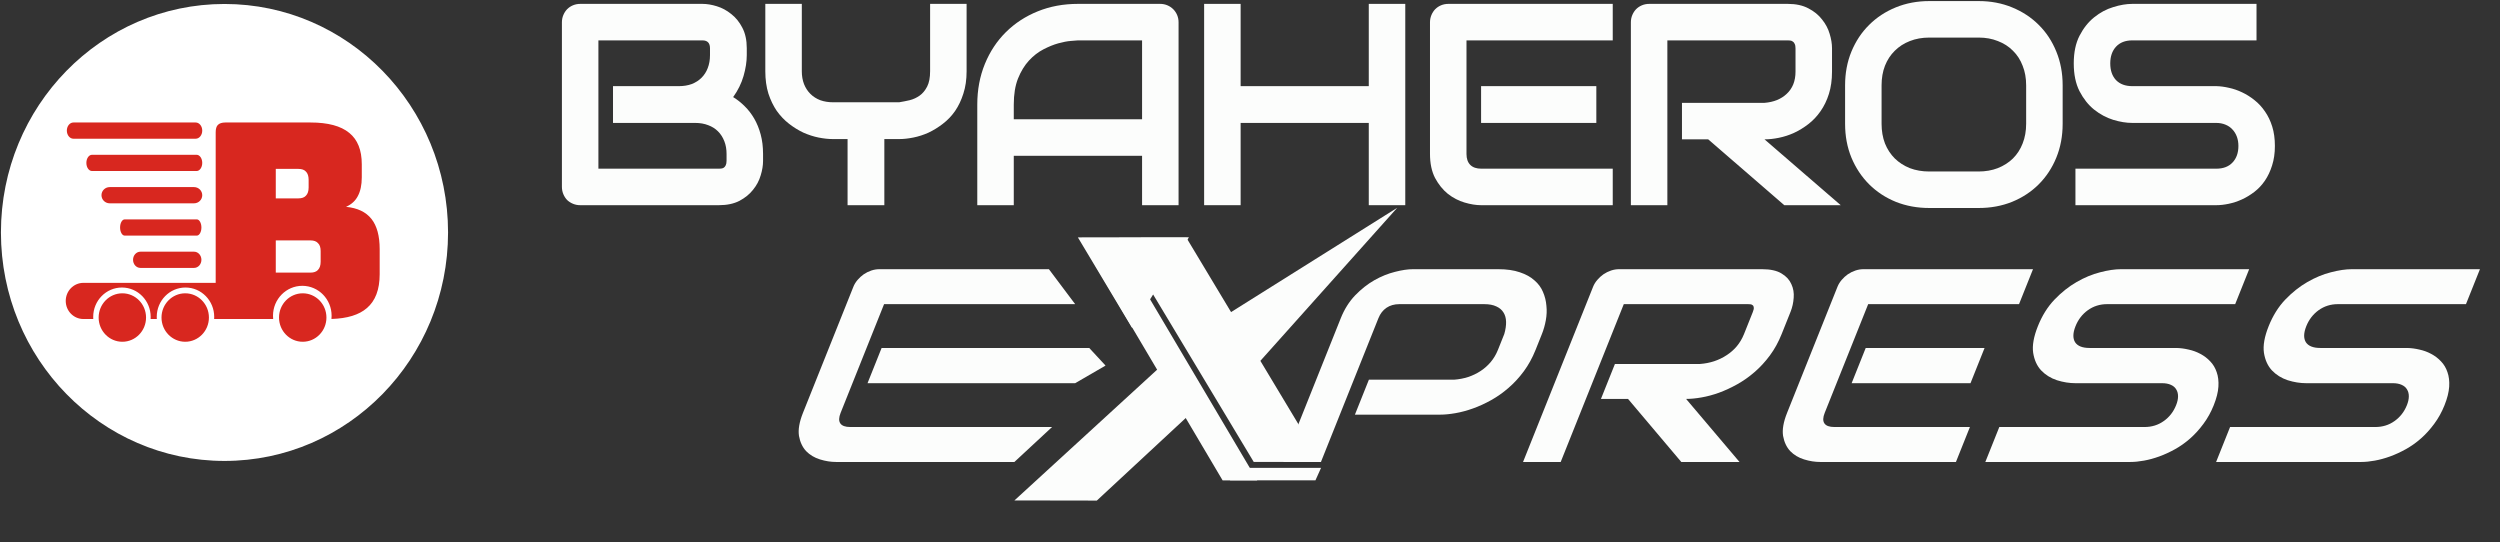 <svg width="1650" height="358" viewBox="0 0 1650 358" fill="none" xmlns="http://www.w3.org/2000/svg">
<rect x="0" y="0" width="1650" height="358" fill="#333333" stroke="none"/>
<path d="M503.616 106.24C503.616 109.204 503.091 112.385 502.041 115.783C501.053 119.18 499.385 122.33 497.038 125.233C494.753 128.136 491.758 130.576 488.052 132.552C484.346 134.467 479.807 135.425 474.434 135.425H382.997C381.268 135.425 379.662 135.116 378.18 134.498C376.698 133.88 375.401 133.047 374.289 131.997C373.239 130.885 372.405 129.588 371.788 128.105C371.17 126.623 370.861 125.017 370.861 123.287V14.7C370.861 13.033 371.17 11.457 371.788 9.975C372.405 8.493 373.239 7.195 374.289 6.084C375.401 4.972 376.698 4.107 378.18 3.489C379.662 2.872 381.268 2.563 382.997 2.563H463.595C466.559 2.563 469.74 3.088 473.137 4.138C476.534 5.188 479.683 6.887 482.586 9.234C485.551 11.519 487.99 14.515 489.905 18.221C491.881 21.927 492.869 26.467 492.869 31.841V36.381C492.869 40.642 492.159 45.244 490.739 50.186C489.318 55.065 487.033 59.698 483.883 64.083C486.601 65.751 489.133 67.758 491.48 70.106C493.888 72.453 495.988 75.171 497.779 78.259C499.57 81.347 500.991 84.837 502.041 88.728C503.091 92.62 503.616 96.913 503.616 101.607V106.24ZM479.529 101.607C479.529 98.457 479.035 95.646 478.047 93.176C477.059 90.643 475.669 88.481 473.878 86.69C472.087 84.899 469.925 83.54 467.393 82.614C464.861 81.625 462.02 81.131 458.87 81.131H404.583V56.856H448.031C451.181 56.856 454.022 56.393 456.554 55.467C459.086 54.478 461.248 53.089 463.039 51.297C464.83 49.506 466.189 47.375 467.115 44.904C468.103 42.372 468.597 39.531 468.597 36.381V31.841C468.597 28.382 466.93 26.652 463.595 26.652H394.948V111.335H474.434C474.866 111.335 475.391 111.304 476.009 111.243C476.626 111.181 477.182 110.996 477.676 110.687C478.17 110.378 478.603 109.853 478.973 109.112C479.344 108.37 479.529 107.351 479.529 106.054V101.607Z" fill="#FCFDFC"/>
<path d="M637.956 47.035C637.956 52.533 637.246 57.443 635.825 61.767C634.466 66.091 632.644 69.92 630.359 73.256C628.074 76.529 625.388 79.34 622.3 81.687C619.273 84.034 616.123 85.98 612.85 87.524C609.577 89.006 606.242 90.087 602.845 90.767C599.51 91.446 596.36 91.786 593.396 91.786H583.668V135.425H559.396V91.786H549.762C546.797 91.786 543.617 91.446 540.22 90.767C536.885 90.087 533.55 89.006 530.215 87.524C526.941 85.98 523.792 84.034 520.765 81.687C517.739 79.34 515.052 76.529 512.706 73.256C510.42 69.92 508.568 66.091 507.147 61.767C505.788 57.382 505.109 52.471 505.109 47.035V2.563H529.196V47.035C529.196 50.186 529.69 53.027 530.678 55.559C531.666 58.03 533.056 60.161 534.847 61.952C536.638 63.743 538.799 65.133 541.331 66.122C543.925 67.048 546.797 67.511 549.947 67.511H593.396C595.681 67.141 598.028 66.677 600.436 66.122C602.845 65.504 605.037 64.485 607.014 63.064C608.99 61.643 610.627 59.667 611.924 57.134C613.221 54.602 613.869 51.236 613.869 47.035V2.563H637.956V47.035Z" fill="#FCFDFC"/>
<path d="M777.855 135.425H753.768V102.811H669.094V135.425H645.008V68.994C645.008 59.296 646.675 50.371 650.01 42.218C653.345 34.064 657.977 27.054 663.906 21.186C669.835 15.318 676.845 10.747 684.936 7.473C693.026 4.2 701.858 2.563 711.431 2.563H765.719C767.386 2.563 768.961 2.872 770.443 3.489C771.926 4.107 773.223 4.972 774.334 6.084C775.446 7.195 776.311 8.493 776.928 9.975C777.546 11.457 777.855 13.033 777.855 14.7V135.425ZM669.094 78.722H753.768V26.652H711.431C710.69 26.652 709.115 26.776 706.706 27.023C704.36 27.208 701.611 27.733 698.461 28.598C695.373 29.463 692.1 30.791 688.642 32.582C685.183 34.373 682.002 36.844 679.099 39.994C676.197 43.144 673.788 47.097 671.874 51.853C670.021 56.548 669.094 62.261 669.094 68.994V78.722Z" fill="#FCFDFC"/>
<path d="M818.813 56.856H903.394V2.563H927.481V135.425H903.394V81.131H818.813V135.425H794.726V2.563H818.813V56.856Z" fill="#FCFDFC"/>
<path d="M1053.58 81.131H977.518V56.856H1053.58V81.131ZM1064.41 135.425H977.518C974.183 135.425 970.539 134.838 966.586 133.664C962.633 132.491 958.959 130.576 955.562 127.92C952.227 125.202 949.417 121.712 947.132 117.45C944.908 113.127 943.796 107.845 943.796 101.607V14.7C943.796 13.033 944.105 11.457 944.723 9.975C945.341 8.493 946.174 7.195 947.224 6.084C948.336 4.972 949.633 4.107 951.115 3.489C952.597 2.872 954.203 2.563 955.932 2.563H1064.41V26.652H967.883V101.607C967.883 104.757 968.717 107.166 970.384 108.834C972.052 110.501 974.491 111.335 977.703 111.335H1064.41V135.425Z" fill="#FCFDFC"/>
<path d="M1209.13 47.221C1209.13 52.718 1208.45 57.629 1207.09 61.952C1205.73 66.276 1203.88 70.106 1201.53 73.441C1199.25 76.715 1196.59 79.525 1193.57 81.872C1190.54 84.219 1187.36 86.165 1184.03 87.709C1180.75 89.192 1177.42 90.273 1174.02 90.952C1170.68 91.632 1167.54 91.971 1164.57 91.971L1214.87 135.425H1177.63L1127.42 91.971H1110.1V67.882H1164.57C1167.6 67.635 1170.35 67.017 1172.82 66.029C1175.35 64.979 1177.51 63.589 1179.3 61.86C1181.15 60.13 1182.57 58.061 1183.56 55.652C1184.55 53.181 1185.04 50.371 1185.04 47.221V32.026C1185.04 30.667 1184.86 29.648 1184.49 28.968C1184.18 28.227 1183.75 27.702 1183.19 27.393C1182.7 27.023 1182.14 26.807 1181.52 26.745C1180.97 26.683 1180.44 26.652 1179.95 26.652H1100.46V135.425H1076.38V14.7C1076.38 13.033 1076.69 11.457 1077.3 9.975C1077.92 8.493 1078.75 7.195 1079.8 6.084C1080.92 4.972 1082.21 4.107 1083.7 3.489C1085.18 2.872 1086.78 2.563 1088.51 2.563H1179.95C1185.32 2.563 1189.86 3.551 1193.57 5.528C1197.27 7.443 1200.27 9.882 1202.55 12.847C1204.9 15.75 1206.57 18.9 1207.56 22.298C1208.61 25.695 1209.13 28.876 1209.13 31.841V47.221Z" fill="#FCFDFC"/>
<path d="M1361.35 81.687C1361.35 89.778 1359.96 97.222 1357.18 104.016C1354.4 110.81 1350.54 116.678 1345.6 121.62C1340.66 126.561 1334.79 130.421 1328 133.201C1321.27 135.919 1313.92 137.278 1305.95 137.278H1273.34C1265.37 137.278 1257.99 135.919 1251.2 133.201C1244.41 130.421 1238.54 126.561 1233.6 121.62C1228.66 116.678 1224.77 110.81 1221.93 104.016C1219.15 97.222 1217.76 89.778 1217.76 81.687V56.3C1217.76 48.271 1219.15 40.859 1221.93 34.064C1224.77 27.208 1228.66 21.34 1233.6 16.461C1238.54 11.519 1244.41 7.659 1251.2 4.879C1257.99 2.1 1265.37 0.71 1273.34 0.71H1305.95C1313.92 0.71 1321.27 2.1 1328 4.879C1334.79 7.659 1340.66 11.519 1345.6 16.461C1350.54 21.34 1354.4 27.208 1357.18 34.064C1359.96 40.859 1361.35 48.271 1361.35 56.3V81.687ZM1337.26 56.3C1337.26 51.544 1336.49 47.252 1334.95 43.422C1333.47 39.531 1331.34 36.226 1328.56 33.508C1325.84 30.729 1322.53 28.598 1318.64 27.115C1314.81 25.571 1310.58 24.799 1305.95 24.799H1273.34C1268.65 24.799 1264.36 25.571 1260.46 27.115C1256.64 28.598 1253.33 30.729 1250.55 33.508C1247.77 36.226 1245.61 39.531 1244.07 43.422C1242.59 47.252 1241.84 51.544 1241.84 56.3V81.687C1241.84 86.443 1242.59 90.767 1244.07 94.658C1245.61 98.488 1247.77 101.792 1250.55 104.572C1253.33 107.29 1256.64 109.421 1260.46 110.965C1264.36 112.447 1268.65 113.188 1273.34 113.188H1305.77C1310.46 113.188 1314.72 112.447 1318.55 110.965C1322.44 109.421 1325.78 107.29 1328.56 104.572C1331.34 101.792 1333.47 98.488 1334.95 94.658C1336.49 90.767 1337.26 86.443 1337.26 81.687V56.3Z" fill="#FCFDFC"/>
<path d="M1501.43 96.326C1501.43 101.082 1500.82 105.375 1499.58 109.204C1498.41 112.972 1496.83 116.308 1494.86 119.211C1492.88 122.114 1490.56 124.584 1487.91 126.623C1485.25 128.661 1482.51 130.329 1479.66 131.626C1476.82 132.923 1473.92 133.88 1470.96 134.498C1468.05 135.116 1465.3 135.425 1462.71 135.425H1369.79V111.335H1462.71C1467.34 111.335 1470.93 109.976 1473.46 107.259C1476.05 104.541 1477.35 100.897 1477.35 96.326C1477.35 94.102 1477.01 92.064 1476.33 90.211C1475.65 88.358 1474.66 86.752 1473.36 85.393C1472.13 84.034 1470.59 82.984 1468.73 82.243C1466.94 81.502 1464.93 81.131 1462.71 81.131H1407.31C1403.42 81.131 1399.22 80.452 1394.71 79.093C1390.2 77.672 1386 75.418 1382.11 72.329C1378.28 69.241 1375.07 65.195 1372.48 60.192C1369.95 55.189 1368.68 49.074 1368.68 41.847C1368.68 34.62 1369.95 28.536 1372.48 23.595C1375.07 18.591 1378.28 14.546 1382.11 11.457C1386 8.307 1390.2 6.053 1394.71 4.694C1399.22 3.273 1403.42 2.563 1407.31 2.563H1489.3V26.652H1407.31C1402.74 26.652 1399.16 28.042 1396.57 30.822C1394.03 33.601 1392.77 37.276 1392.77 41.847C1392.77 46.48 1394.03 50.155 1396.57 52.873C1399.16 55.529 1402.74 56.856 1407.31 56.856H1462.71H1462.9C1465.49 56.918 1468.24 57.289 1471.14 57.968C1474.04 58.586 1476.92 59.574 1479.76 60.933C1482.66 62.292 1485.41 64.022 1488 66.122C1490.6 68.16 1492.88 70.631 1494.86 73.534C1496.9 76.437 1498.5 79.772 1499.67 83.54C1500.85 87.308 1501.43 91.57 1501.43 96.326Z" fill="#FCFDFC"/>
<path d="M709.605 252.906H572.57L581.863 229.66H718.898L729.655 241.283L709.605 252.906ZM669.503 304.9H551.785C548.345 304.9 544.811 304.338 541.183 303.214C537.556 302.091 534.498 300.257 532.011 297.713C529.612 295.111 528.05 291.769 527.324 287.687C526.686 283.547 527.561 278.489 529.95 272.515L563.221 189.29C563.859 187.692 564.781 186.184 565.985 184.765C567.19 183.345 568.546 182.103 570.055 181.038C571.627 179.973 573.296 179.145 575.061 178.554C576.827 177.962 578.601 177.666 580.385 177.666H692.278L709.605 200.735H583.489L554.794 272.515C553.588 275.532 553.525 277.839 554.607 279.436C555.688 281.033 557.885 281.831 561.198 281.831H694.366L669.503 304.9Z" fill="#FCFDFC"/>
<path d="M1013.49 230.902C1011.38 236.167 1008.8 240.869 1005.75 245.01C1002.69 249.15 999.312 252.818 995.615 256.012C992.005 259.147 988.189 261.838 984.169 264.086C980.149 266.334 976.136 268.167 972.128 269.587C968.184 271.007 964.331 272.042 960.567 272.692C956.867 273.343 953.488 273.668 950.43 273.668H894.245L903.467 250.6H959.653C962.932 250.363 966.035 249.771 968.962 248.825C971.976 247.819 974.737 246.489 977.247 244.832C979.756 243.176 981.982 241.195 983.923 238.888C985.888 236.522 987.462 233.86 988.644 230.902L992.83 220.433C993.67 217.534 994.065 214.872 994.015 212.447C993.966 210.022 993.392 207.952 992.294 206.236C991.26 204.521 989.69 203.19 987.584 202.244C985.501 201.238 982.836 200.735 979.587 200.735H923.592C920.28 200.735 917.444 201.534 915.086 203.131C912.727 204.728 910.945 207.035 909.739 210.052L871.822 304.9H846.978L884.895 210.052C887.26 204.136 890.416 199.109 894.365 194.968C898.377 190.827 902.612 187.485 907.069 184.942C911.589 182.398 916.112 180.565 920.639 179.441C925.189 178.258 929.183 177.666 932.623 177.666H988.809C994.415 177.666 999.175 178.347 1003.09 179.707C1007.03 181.008 1010.24 182.783 1012.72 185.031C1015.28 187.219 1017.16 189.763 1018.36 192.661C1019.62 195.56 1020.38 198.606 1020.63 201.8C1020.97 204.935 1020.84 208.129 1020.24 211.382C1019.66 214.577 1018.81 217.593 1017.67 220.433L1013.49 230.902Z" fill="#FCFDFC"/>
<path d="M1175.91 220.433C1173.81 225.697 1171.23 230.399 1168.17 234.54C1165.11 238.681 1161.73 242.348 1158.04 245.542C1154.43 248.677 1150.61 251.369 1146.59 253.616C1142.57 255.864 1138.55 257.727 1134.52 259.206C1130.57 260.626 1126.72 261.661 1122.95 262.311C1119.25 262.962 1115.88 263.287 1112.82 263.287L1148.07 304.9H1109.65L1074.5 263.287H1056.63L1065.85 240.219H1122.04C1125.26 239.982 1128.33 239.39 1131.25 238.444C1134.27 237.438 1137.03 236.108 1139.54 234.451C1142.11 232.795 1144.37 230.814 1146.31 228.507C1148.28 226.141 1149.86 223.449 1151.07 220.433L1156.88 205.881C1157.4 204.58 1157.6 203.604 1157.48 202.953C1157.45 202.244 1157.2 201.741 1156.75 201.445C1156.38 201.09 1155.89 200.883 1155.27 200.824C1154.72 200.765 1154.2 200.735 1153.69 200.735H1071.7L1030.06 304.9H1005.21L1051.43 189.29C1052.07 187.692 1052.99 186.184 1054.2 184.765C1055.4 183.345 1056.76 182.103 1058.27 181.038C1059.84 179.973 1061.51 179.145 1063.27 178.554C1065.04 177.962 1066.81 177.666 1068.6 177.666H1162.91C1168.45 177.666 1172.75 178.613 1175.82 180.506C1178.91 182.339 1181.06 184.676 1182.29 187.515C1183.6 190.295 1184.11 193.312 1183.83 196.565C1183.61 199.818 1182.93 202.865 1181.8 205.704L1175.91 220.433Z" fill="#FCFDFC"/>
<path d="M1300.53 252.906H1222.08L1231.37 229.66H1309.82L1300.53 252.906ZM1290.92 304.9H1201.29C1197.85 304.9 1194.32 304.338 1190.69 303.214C1187.06 302.091 1184 300.257 1181.52 297.713C1179.12 295.111 1177.56 291.769 1176.83 287.687C1176.19 283.547 1177.07 278.489 1179.46 272.515L1212.73 189.29C1213.37 187.692 1214.29 186.184 1215.49 184.765C1216.7 183.345 1218.05 182.103 1219.56 181.038C1221.13 179.973 1222.8 179.145 1224.57 178.554C1226.33 177.962 1228.11 177.666 1229.89 177.666H1341.78L1332.56 200.735H1233L1204.3 272.515C1203.09 275.532 1203.03 277.839 1204.11 279.436C1205.19 281.033 1207.39 281.831 1210.7 281.831H1300.14L1290.92 304.9Z" fill="#FCFDFC"/>
<path d="M1461.07 267.458C1459.25 272.012 1456.97 276.123 1454.23 279.791C1451.57 283.399 1448.67 286.593 1445.52 289.373C1442.37 292.153 1439.04 294.519 1435.52 296.471C1432 298.423 1428.53 300.02 1425.1 301.262C1421.67 302.505 1418.31 303.421 1415.02 304.013C1411.79 304.604 1408.83 304.9 1406.16 304.9H1310.32L1319.54 281.831H1415.38C1420.16 281.831 1424.37 280.53 1428.03 277.927C1431.74 275.325 1434.47 271.835 1436.22 267.458C1437.08 265.328 1437.51 263.376 1437.51 261.602C1437.52 259.827 1437.12 258.289 1436.3 256.988C1435.55 255.687 1434.36 254.681 1432.73 253.971C1431.17 253.261 1429.24 252.906 1426.94 252.906H1369.8C1365.79 252.906 1361.72 252.256 1357.59 250.954C1353.48 249.594 1350.01 247.435 1347.18 244.477C1344.41 241.52 1342.65 237.645 1341.89 232.854C1341.19 228.063 1342.23 222.207 1345 215.286C1347.76 208.366 1351.4 202.539 1355.9 197.807C1360.49 193.016 1365.35 189.142 1370.49 186.184C1375.7 183.167 1380.9 181.008 1386.07 179.707C1391.26 178.347 1395.87 177.666 1399.88 177.666H1484.45L1475.22 200.735H1390.66C1385.94 200.735 1381.72 202.066 1377.98 204.728C1374.3 207.39 1371.59 210.909 1369.84 215.286C1368.07 219.723 1367.97 223.242 1369.54 225.845C1371.2 228.388 1374.38 229.66 1379.1 229.66H1436.24H1436.43C1439.08 229.719 1441.77 230.074 1444.51 230.725C1447.26 231.316 1449.85 232.263 1452.26 233.564C1454.73 234.865 1456.9 236.522 1458.78 238.533C1460.67 240.485 1462.08 242.851 1463.01 245.631C1464 248.411 1464.38 251.605 1464.15 255.213C1463.92 258.822 1462.89 262.903 1461.07 267.458Z" fill="#FCFDFC"/>
<path d="M1613.38 267.458C1611.56 272.012 1609.28 276.123 1606.54 279.791C1603.89 283.399 1600.99 286.593 1597.84 289.373C1594.69 292.153 1591.35 294.519 1587.83 296.471C1584.31 298.423 1580.84 300.02 1577.41 301.262C1573.98 302.505 1570.62 303.421 1567.33 304.013C1564.1 304.604 1561.15 304.9 1558.47 304.9H1462.63L1471.85 281.831H1567.69C1572.47 281.831 1576.69 280.53 1580.34 277.927C1584.05 275.325 1586.79 271.835 1588.54 267.458C1589.39 265.328 1589.82 263.376 1589.83 261.602C1589.84 259.827 1589.43 258.289 1588.61 256.988C1587.86 255.687 1586.67 254.681 1585.04 253.971C1583.48 253.261 1581.55 252.906 1579.26 252.906H1522.12C1518.1 252.906 1514.03 252.256 1509.9 250.954C1505.79 249.594 1502.33 247.435 1499.49 244.477C1496.73 241.52 1494.96 237.645 1494.2 232.854C1493.51 228.063 1494.54 222.207 1497.31 215.286C1500.08 208.366 1503.71 202.539 1508.21 197.807C1512.8 193.016 1517.67 189.142 1522.8 186.184C1528.02 183.167 1533.21 181.008 1538.38 179.707C1543.58 178.347 1548.18 177.666 1552.19 177.666H1636.76L1627.54 200.735H1542.97C1538.26 200.735 1534.03 202.066 1530.29 204.728C1526.62 207.39 1523.9 210.909 1522.15 215.286C1520.38 219.723 1520.28 223.242 1521.85 225.845C1523.51 228.388 1526.69 229.66 1531.41 229.66H1588.55H1588.74C1591.39 229.719 1594.09 230.074 1596.82 230.725C1599.58 231.316 1602.16 232.263 1604.57 233.564C1607.04 234.865 1609.22 236.522 1611.09 238.533C1612.98 240.485 1614.39 242.851 1615.32 245.631C1616.31 248.411 1616.69 251.605 1616.46 255.213C1616.23 258.822 1615.2 262.903 1613.38 267.458Z" fill="#FCFDFC"/>
<path fill-rule="evenodd" clip-rule="evenodd" d="M831.84 238.161L922.18 137.132L812.502 205.976L783.057 156.966H738.598L827.466 304.88H871.925L831.84 238.161Z" fill="#FCFDFC"/>
<path d="M723.117 175.396H745.947L829.759 317.056H806.928L723.117 175.396Z" fill="#FCFDFC"/>
<path d="M784.695 156.583L747.212 216.489L711.395 156.665L784.695 156.583Z" fill="#FCFDFC"/>
<path d="M770.785 237.5L795.209 264.174L723.896 330.383L669.524 330.29L770.785 237.5Z" fill="#FCFDFC"/>
<path d="M804.818 308.8H871.888L868.198 317.011H811.922L804.818 308.8Z" fill="#FCFDFC"/>
<path d="M295.715 153.419C295.715 236.701 229.654 304.215 148.165 304.215C66.675 304.215 0.615 236.701 0.615 153.419C0.615 70.136 66.675 2.623 148.165 2.623C229.654 2.623 295.715 70.136 295.715 153.419Z" fill="white"/>
<path fill-rule="evenodd" clip-rule="evenodd" d="M133.479 86.201C133.479 89.158 131.541 91.555 129.151 91.555L48.445 91.555C46.055 91.555 44.118 89.158 44.118 86.201C44.118 83.245 46.055 80.848 48.445 80.848L129.151 80.848C131.541 80.848 133.479 83.245 133.479 86.201Z" fill="#D8271F"/>
<path fill-rule="evenodd" clip-rule="evenodd" d="M133.479 107.516C133.479 110.473 131.82 112.87 129.775 112.87L60.706 112.87C58.66 112.87 57.002 110.473 57.002 107.516C57.002 104.56 58.66 102.163 60.706 102.163L129.775 102.163C131.82 102.163 133.479 104.56 133.479 107.516Z" fill="#D8271F"/>
<path fill-rule="evenodd" clip-rule="evenodd" d="M132.934 150.149C132.934 153.106 131.574 155.503 129.896 155.503H82.294C80.616 155.503 79.256 153.106 79.256 150.149C79.256 147.193 80.616 144.796 82.294 144.796H129.896C131.574 144.796 132.934 147.193 132.934 150.149Z" fill="#D8271F"/>
<path fill-rule="evenodd" clip-rule="evenodd" d="M133.479 128.834C133.479 131.791 131.053 134.188 128.06 134.188H72.397C69.405 134.188 66.979 131.791 66.979 128.834C66.979 125.878 69.405 123.481 72.397 123.481L128.06 123.481C131.053 123.481 133.479 125.878 133.479 128.834Z" fill="#D8271F"/>
<path fill-rule="evenodd" clip-rule="evenodd" d="M132.934 171.467C132.934 174.424 130.76 176.82 128.078 176.82H92.667C89.985 176.82 87.811 174.424 87.811 171.467C87.811 168.511 89.985 166.114 92.667 166.114H128.078C130.76 166.114 132.934 168.511 132.934 171.467Z" fill="#D8271F"/>
<path d="M215.447 209.572C215.447 218.403 208.442 225.562 199.801 225.562C191.161 225.562 184.156 218.403 184.156 209.572C184.156 200.742 191.161 193.583 199.801 193.583C208.442 193.583 215.447 200.742 215.447 209.572Z" fill="#D8271F"/>
<path fill-rule="evenodd" clip-rule="evenodd" d="M218.751 210.52C218.823 209.825 218.86 209.12 218.86 208.406C218.86 197.49 210.201 188.642 199.521 188.642C188.84 188.642 180.181 197.49 180.181 208.406C180.181 209.132 180.22 209.849 180.294 210.554H148.701C146.468 210.554 144.823 210.074 143.766 209.113C142.826 208.032 142.355 206.35 142.355 204.069V87.333C142.355 85.051 142.826 83.429 143.766 82.469C144.823 81.388 146.468 80.847 148.701 80.847H204.931C216.448 80.847 224.967 83.129 230.49 87.693C236.014 92.136 238.775 99.042 238.775 108.41V117.057C238.775 122.101 237.894 126.245 236.131 129.487C234.486 132.61 231.901 134.952 228.375 136.513C235.896 137.234 241.478 139.876 245.121 144.44C248.764 149.003 250.585 155.669 250.585 164.436V181.01C250.585 191.098 247.765 198.544 242.124 203.348C236.982 207.821 229.191 210.211 218.751 210.52ZM182.016 130.928V111.472H196.999C199.232 111.472 200.877 112.073 201.935 113.274C203.11 114.475 203.697 116.276 203.697 118.678V123.723C203.697 126.124 203.11 127.926 201.935 129.127C200.877 130.328 199.232 130.928 196.999 130.928H182.016ZM182.016 179.929V158.671H204.931C207.164 158.671 208.809 159.272 209.867 160.473C211.042 161.554 211.63 163.295 211.63 165.697V172.723C211.63 175.125 211.042 176.926 209.867 178.127C208.809 179.328 207.164 179.929 204.931 179.929H182.016Z" fill="#D8271F"/>
<path d="M96.392 209.572C96.392 218.403 89.387 225.562 80.747 225.562C72.106 225.562 65.102 218.403 65.102 209.572C65.102 200.742 72.106 193.583 80.747 193.583C89.387 193.583 96.392 200.742 96.392 209.572Z" fill="#D8271F"/>
<path d="M137.886 209.572C137.886 218.403 130.882 225.562 122.241 225.562C113.6 225.562 106.596 218.403 106.596 209.572C106.596 200.742 113.6 193.583 122.241 193.583C130.882 193.583 137.886 200.742 137.886 209.572Z" fill="#D8271F"/>
<path fill-rule="evenodd" clip-rule="evenodd" d="M43.391 198.617C43.391 192.025 48.62 186.681 55.07 186.681H165.939C172.389 186.681 177.618 192.025 177.618 198.617C177.618 205.21 172.389 210.554 165.939 210.554H141.329C141.361 210.088 141.378 209.618 141.378 209.143C141.378 198.439 132.887 189.761 122.413 189.761C111.939 189.761 103.449 198.439 103.449 209.143C103.449 209.618 103.465 210.088 103.498 210.554H99.395C99.427 210.088 99.444 209.618 99.444 209.143C99.444 198.439 90.953 189.761 80.479 189.761C70.005 189.761 61.515 198.439 61.515 209.143C61.515 209.618 61.531 210.088 61.564 210.554H55.07C48.62 210.554 43.391 205.21 43.391 198.617Z" fill="#D8271F"/>
</svg>
